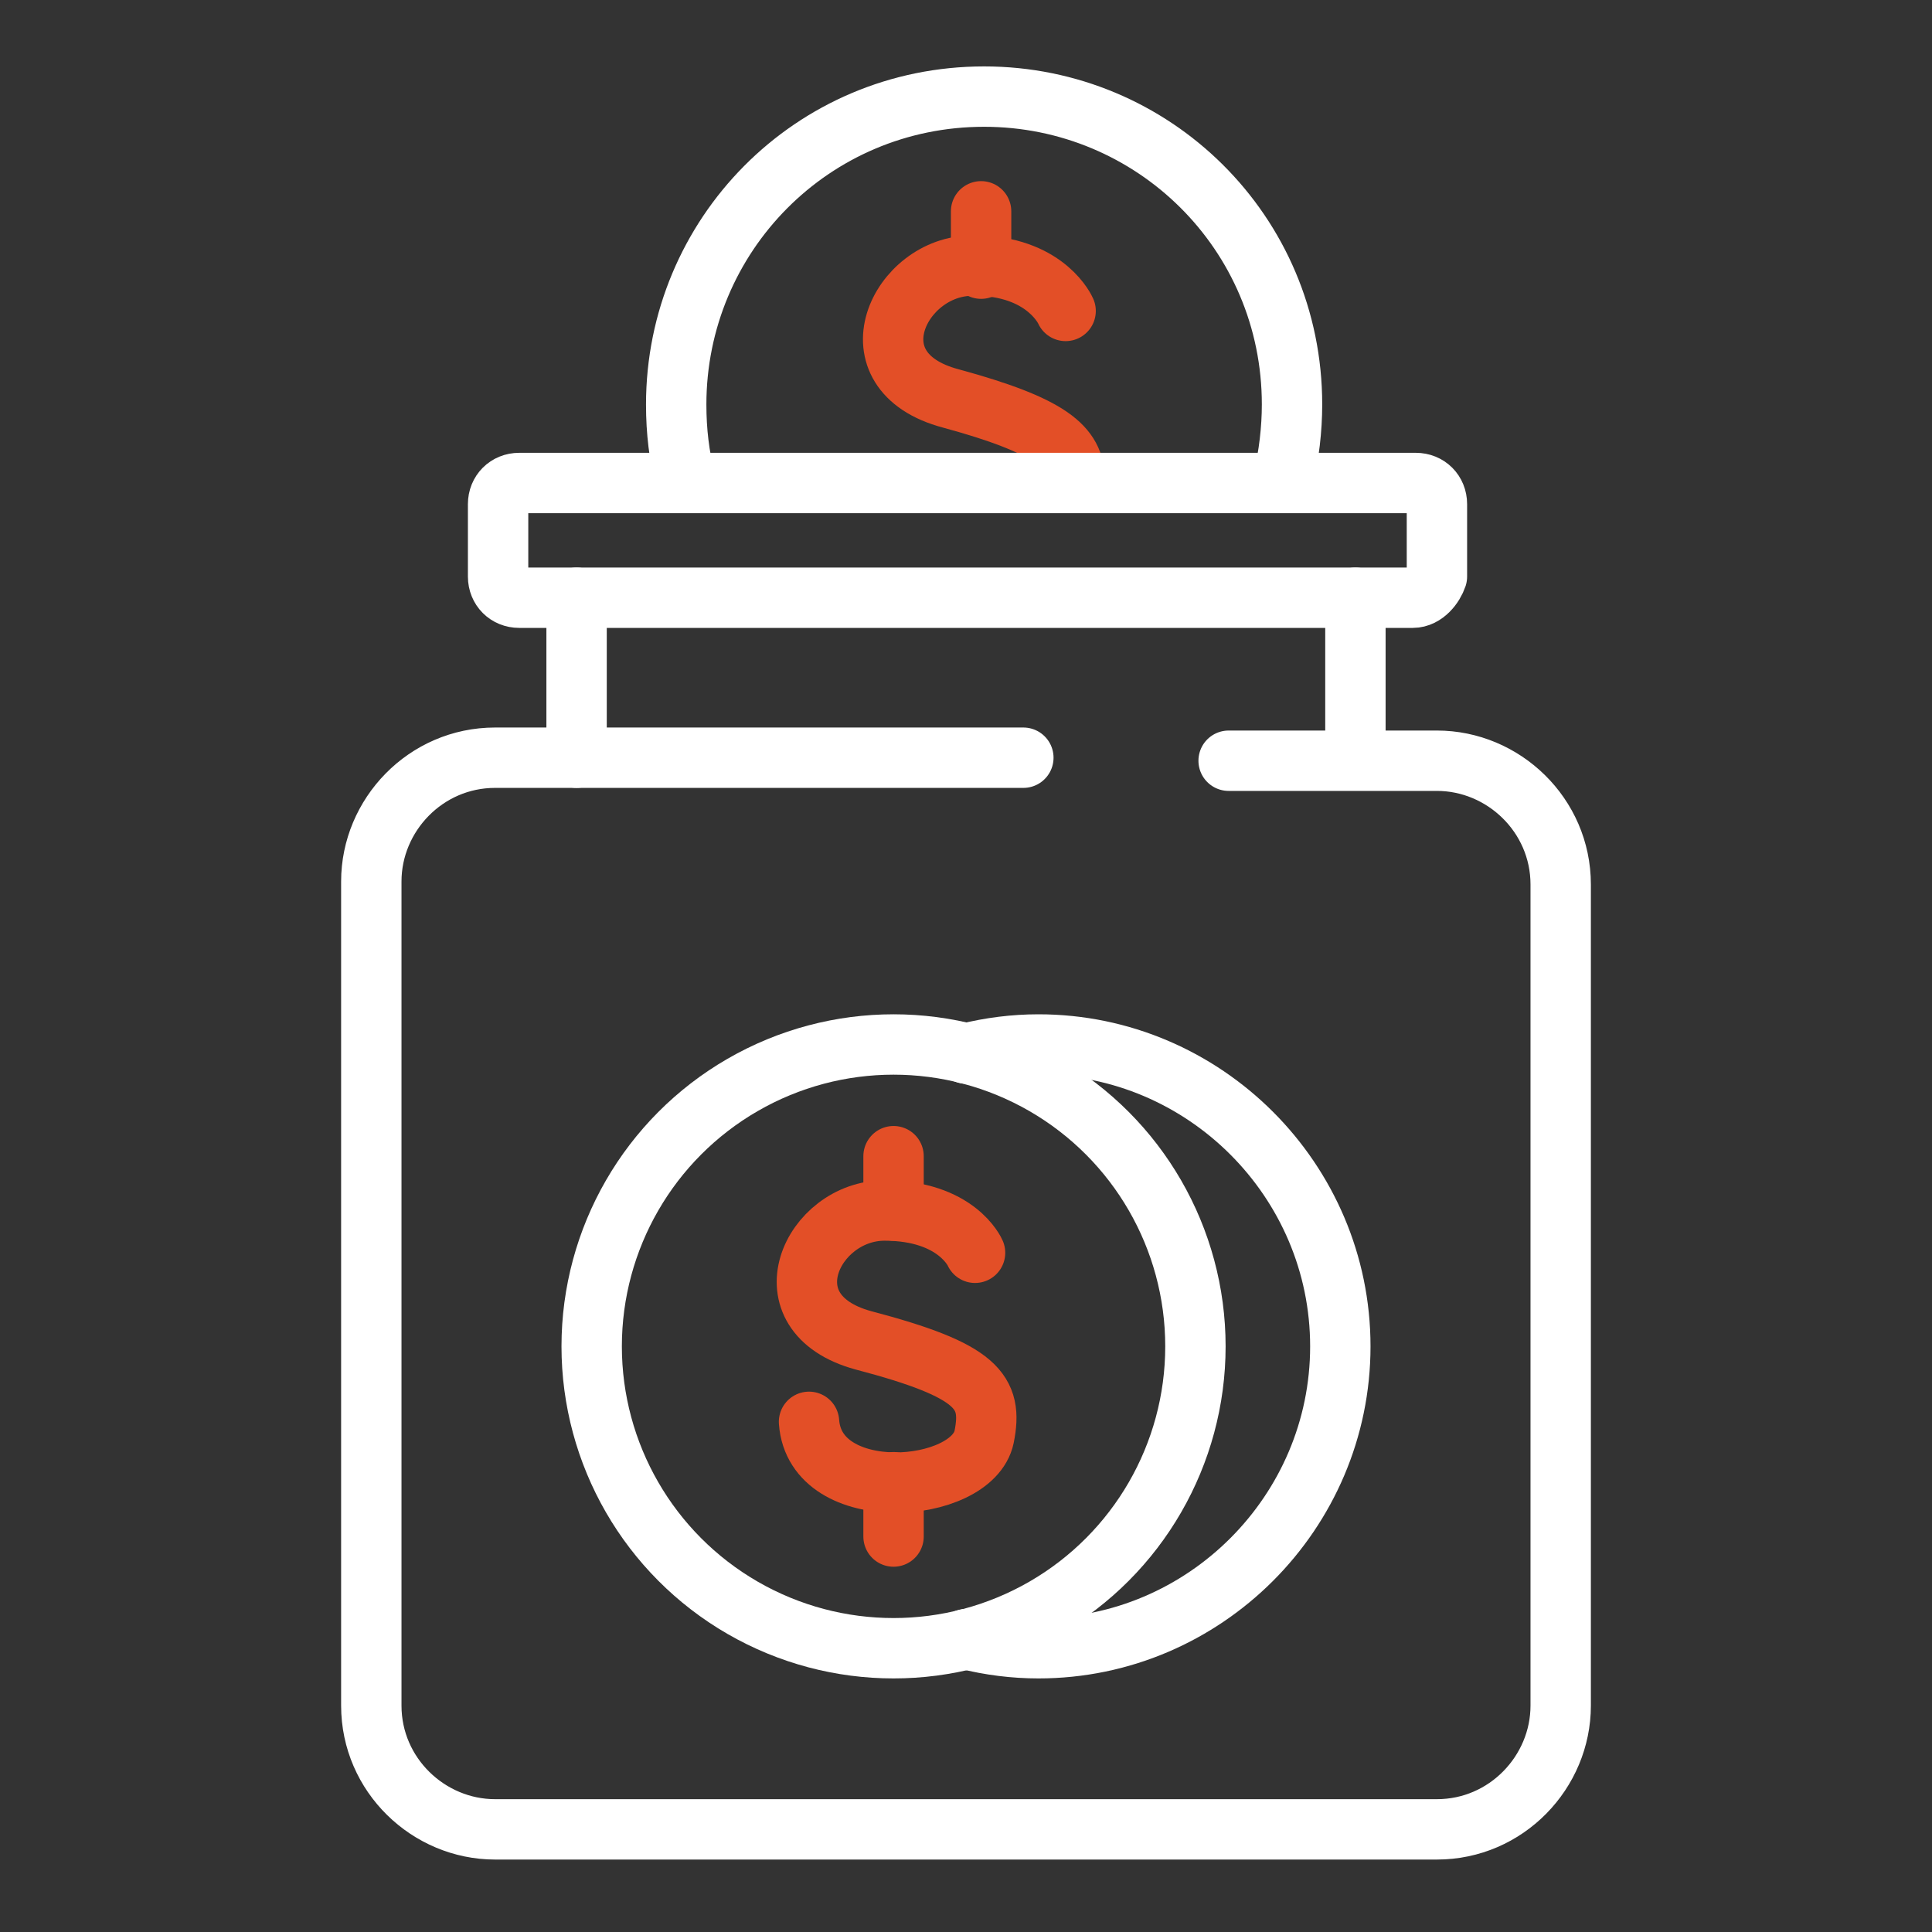 <?xml version="1.0" encoding="utf-8"?>
<!-- Generator: Adobe Illustrator 19.0.0, SVG Export Plug-In . SVG Version: 6.00 Build 0)  -->
<svg version="1.1" id="Layer_1" xmlns="http://www.w3.org/2000/svg" xmlns:xlink="http://www.w3.org/1999/xlink" x="0px" y="0px"
	 viewBox="0 0 64 64" style="enable-background:new 0 0 64 64;" xml:space="preserve">
<rect x="0" y="0" width="64" height="64" fill="#333333" stroke="none"/>
<style type="text/css">
	
		.st0{clip-path:url(#SVGID_2_);fill:none;stroke:#FFFFFF;stroke-width:2;stroke-linecap:round;stroke-linejoin:round;stroke-miterlimit:10;}
	
		.st1{clip-path:url(#SVGID_2_);fill:none;stroke:#E34F27;stroke-width:2;stroke-linecap:round;stroke-linejoin:round;stroke-miterlimit:10;}
</style>
<g>
	<defs>
		<rect id="SVGID_1_" width="64" height="64"/>
	</defs>
	<clipPath id="SVGID_2_">
		<use xlink:href="#SVGID_1_"  style="overflow:visible;"/>
	</clipPath>
	<line class="st0" x1="44.9" y1="25.1" x2="44.9" y2="19.8"/>
	<line class="st0" x1="19.1" y1="19.8" x2="19.1" y2="25.1"/>
	<path class="st0" d="M33.9,25.1H16.4c-2.3,0-4.1,1.9-4.1,4.1v27.3c0,2.3,1.9,4.1,4.1,4.1h31.2c2.3,0,4.1-1.9,4.1-4.1V29.3
		c0-2.3-1.9-4.1-4.1-4.1h-6.9"/>
	<path class="st1" d="M32.3,41.5c0,0-0.6-1.4-3-1.4c-2.4,0-4,3.4-0.7,4.3c3.8,1,4.3,1.7,4,3.2c-0.4,1.9-5.6,2.3-5.8-0.5"/>
	<line class="st1" x1="29.6" y1="50.9" x2="29.6" y2="49.1"/>
	<line class="st1" x1="29.6" y1="40.1" x2="29.6" y2="38.3"/>
	<path class="st0" d="M32,54.3c0.8,0.2,1.6,0.3,2.4,0.3c5.5,0,10-4.5,10-10s-4.5-10-10-10c-0.8,0-1.6,0.1-2.4,0.3"/>
	<path class="st1" d="M35.6,15.9c0-1.1-0.8-1.8-4.1-2.7c-3.4-0.9-1.7-4.4,0.7-4.4c0.1,0,0.2,0,0.3,0c2.2,0.1,2.8,1.5,2.8,1.5"/>
	<line class="st1" x1="32.5" y1="8.9" x2="32.5" y2="7"/>
	<path class="st0" d="M46.8,19.8H17.2c-0.4,0-0.7-0.3-0.7-0.7v-2.4c0-0.4,0.3-0.7,0.7-0.7h29.7c0.4,0,0.7,0.3,0.7,0.7v2.4
		C47.5,19.4,47.2,19.8,46.8,19.8z"/>
	<path class="st0" d="M22.7,15.9c-0.2-0.8-0.3-1.6-0.3-2.5c0-5.6,4.5-10.2,10.2-10.2c5.6,0,10.2,4.5,10.2,10.2
		c0,0.8-0.1,1.7-0.3,2.5"/>
	<circle class="st0" cx="29.6" cy="44.6" r="10"/>
</g>
</svg>
